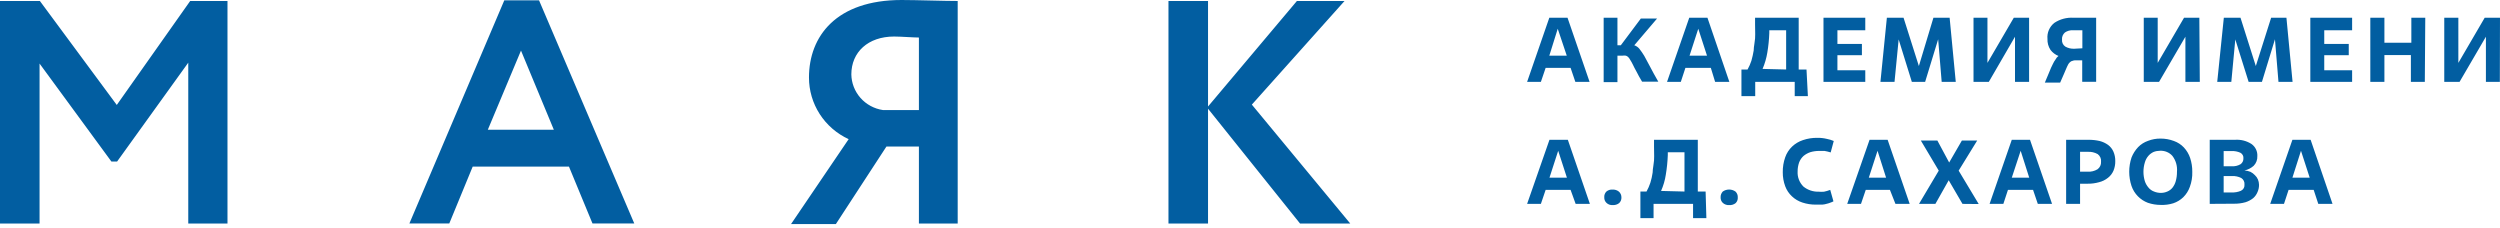 <?xml version="1.0" encoding="UTF-8"?> <svg xmlns="http://www.w3.org/2000/svg" width="340" height="31" viewBox="0 0 340 31" fill="none"> <path fill-rule="evenodd" clip-rule="evenodd" d="M120.553 19.933H124.972V30.396H130.246V0.135C129.368 0.135 128.005 0.103 126.608 0.07C125.142 0.036 123.64 0 122.625 0C113.71 0 110.021 4.953 110.021 10.539C110.017 12.299 110.523 14.024 111.479 15.51C112.435 16.996 113.801 18.18 115.417 18.924L107.583 30.472H113.679L120.553 19.933ZM124.972 5.104V14.965H120.065C118.886 14.787 117.809 14.203 117.026 13.315C116.242 12.428 115.801 11.295 115.782 10.117C115.782 7.091 118.053 4.968 121.604 4.968C122.085 4.968 122.784 5.006 123.447 5.041L123.447 5.041C124.047 5.073 124.618 5.104 124.972 5.104ZM68.585 0.044H73.309L86.263 30.395H80.579L77.378 22.657H64.287L61.101 30.395H55.676L68.585 0.044ZM66.344 17.643H75.321L70.855 6.879L66.344 17.643ZM5.426 0.137H0V30.398H5.38V8.643L15.149 21.967H15.926L25.604 8.522V30.398H30.938V0.137H25.863L15.881 14.274L5.426 0.137ZM158.912 0.137H164.292V14.484L176.378 0.137H182.855L170.251 14.228L183.632 30.398H176.805L164.292 14.785V30.398H158.912V0.137ZM279.954 7.61C279.524 7.44 279.149 7.157 278.871 6.792C278.575 6.343 278.429 5.813 278.455 5.278C278.417 4.869 278.483 4.457 278.647 4.078C278.81 3.7 279.066 3.367 279.392 3.11C280.157 2.601 281.072 2.356 281.994 2.414H285.076V11.129H283.181V8.204H282.369C282.14 8.19 281.911 8.232 281.703 8.326C281.518 8.434 281.366 8.59 281.266 8.776C281.161 8.965 281.057 9.21 280.928 9.513L280.789 9.839L280.72 10.002L280.719 10.004C280.576 10.343 280.403 10.752 280.183 11.231H278.101L278.726 9.738C278.86 9.389 279.013 9.048 279.184 8.715C279.285 8.491 279.411 8.279 279.558 8.081C279.65 7.895 279.786 7.734 279.954 7.61ZM283.202 6.567V4.112H281.911C281.526 4.094 281.145 4.202 280.828 4.419C280.688 4.541 280.58 4.693 280.511 4.863C280.442 5.034 280.415 5.218 280.433 5.401C280.416 5.584 280.45 5.768 280.531 5.933C280.611 6.099 280.736 6.24 280.891 6.342C281.258 6.547 281.677 6.646 282.098 6.628L283.202 6.567ZM249.348 27.379C249.231 27.449 249.105 27.504 248.973 27.543C248.812 27.612 248.645 27.667 248.474 27.706C248.264 27.771 248.047 27.812 247.828 27.829H246.954C246.331 27.834 245.712 27.737 245.122 27.543C244.592 27.37 244.108 27.084 243.706 26.704C243.296 26.323 242.982 25.854 242.79 25.333C242.564 24.724 242.451 24.079 242.457 23.431C242.445 22.735 242.557 22.042 242.79 21.385C242.981 20.835 243.302 20.337 243.727 19.932C244.147 19.535 244.652 19.234 245.205 19.053C245.834 18.839 246.496 18.735 247.162 18.746C247.597 18.738 248.031 18.786 248.453 18.889C248.775 18.948 249.09 19.044 249.39 19.175L248.973 20.73C248.701 20.643 248.423 20.575 248.141 20.526H247.412C247.01 20.524 246.611 20.579 246.225 20.689C245.883 20.802 245.566 20.975 245.288 21.201C245.02 21.444 244.814 21.745 244.684 22.08C244.543 22.482 244.472 22.904 244.476 23.328C244.455 23.705 244.515 24.081 244.651 24.433C244.788 24.786 244.997 25.106 245.267 25.374C245.852 25.848 246.592 26.095 247.349 26.07C247.592 26.094 247.836 26.094 248.078 26.07C248.362 26.009 248.64 25.927 248.911 25.824L249.348 27.379ZM210.207 9.227H213.6L214.246 11.13H216.182L213.184 2.415H210.706L207.688 11.13H209.561L210.207 9.227ZM213.08 7.57H210.706L211.852 3.908L213.08 7.57ZM219.972 6.159H220.43L223.157 2.517H225.364L222.262 6.159C222.533 6.247 222.771 6.411 222.949 6.629C223.191 6.936 223.413 7.257 223.615 7.591L224.407 9.064C224.698 9.637 225.073 10.312 225.531 11.11H223.324C223.019 10.605 222.769 10.155 222.574 9.759C222.366 9.391 222.2 9.064 222.075 8.798C221.95 8.532 221.825 8.327 221.721 8.164C221.644 8.014 221.546 7.877 221.429 7.754C221.34 7.671 221.234 7.608 221.117 7.57C220.965 7.546 220.811 7.546 220.659 7.57H219.972V11.171H218.098V2.415H219.972V6.159ZM232.672 9.227H229.216L228.592 11.13H226.718L229.737 2.415H232.214L235.191 11.13H233.255L232.672 9.227ZM229.778 7.57H232.152L230.965 3.908L229.778 7.57ZM245.872 13.073H244.081V11.13H238.71V13.073H236.836V9.452H237.669C237.879 9.074 238.054 8.677 238.189 8.266C238.319 7.808 238.424 7.344 238.501 6.875C238.501 6.586 238.548 6.284 238.596 5.972C238.633 5.732 238.671 5.487 238.689 5.238C238.716 4.86 238.707 4.447 238.698 4.016V4.015V4.014C238.694 3.792 238.689 3.565 238.689 3.336V2.415H244.622V9.452H245.684L245.872 13.073ZM242.915 9.452V4.113H240.625V4.359C240.616 4.406 240.616 4.454 240.625 4.502C240.592 5.393 240.501 6.281 240.354 7.161C240.229 7.92 240.013 8.662 239.709 9.371L242.915 9.452ZM253.678 11.13H247.994V2.415H253.678V4.113H249.889V5.975H253.22V7.509H249.889V9.555H253.678V11.13ZM265.983 11.13H264.068L263.589 5.34L261.819 11.13H260.008L258.217 5.361L257.655 11.13H255.74L256.614 2.415H258.884L260.966 8.982L262.944 2.415H265.15L265.983 11.13ZM275.956 11.13H274.04V4.993L270.48 11.13H268.398V2.415H270.293V8.552L273.874 2.415H275.956V11.13ZM297.215 11.13H299.173L299.11 2.415H297.028L293.447 8.552V2.415H291.552V11.13H293.634L297.215 4.993V11.13ZM309.872 11.13H311.788L310.955 2.415H308.873L306.791 8.982L304.709 2.415H302.44L301.544 11.13H303.46L304.001 5.361L305.812 11.13H307.624L309.394 5.34L309.872 11.13ZM314.204 11.13H319.888V9.555H316.098V7.509H319.43V5.975H316.098V4.113H319.888V2.415H314.204V11.13ZM327.88 11.13H329.775L329.837 2.415H327.943V5.811H324.279V2.415H322.363V11.13H324.279V7.489H327.88V11.13ZM338.084 11.13H339.978L339.999 2.415H337.917L334.336 8.552V2.415H332.42V11.13H334.502L338.084 4.993V11.13ZM210.207 25.824H213.6L214.287 27.726H216.224L213.226 19.011H210.727L207.688 27.726H209.561L210.207 25.824ZM213.101 24.167H210.727L211.914 20.505L213.101 24.167ZM220.444 27.268C220.498 27.133 220.522 26.989 220.514 26.845C220.516 26.7 220.488 26.556 220.431 26.422C220.373 26.288 220.288 26.168 220.181 26.068C219.942 25.871 219.638 25.769 219.327 25.782C219.174 25.768 219.02 25.785 218.873 25.831C218.727 25.876 218.591 25.95 218.474 26.047C218.369 26.151 218.288 26.277 218.238 26.415C218.187 26.552 218.168 26.7 218.182 26.845C218.174 26.986 218.198 27.127 218.252 27.258C218.306 27.389 218.389 27.506 218.494 27.602C218.605 27.705 218.736 27.783 218.88 27.833C219.023 27.882 219.176 27.901 219.327 27.889C219.642 27.912 219.955 27.817 220.202 27.623C220.307 27.523 220.39 27.402 220.444 27.268ZM230.256 29.67H232.067L231.963 26.049H230.901V19.011H224.947V19.932C224.947 20.161 224.952 20.388 224.956 20.61L224.956 20.612V20.615V20.615C224.966 21.046 224.974 21.458 224.947 21.835C224.929 22.084 224.891 22.329 224.854 22.569L224.854 22.569C224.806 22.88 224.759 23.182 224.759 23.471C224.692 23.942 224.588 24.407 224.447 24.862C224.312 25.273 224.137 25.67 223.927 26.049H223.094V29.67H224.884V27.726H230.256V29.67ZM229.09 20.709V26.049L225.905 25.967C226.218 25.262 226.435 24.519 226.55 23.758C226.697 22.878 226.787 21.989 226.821 21.098V20.812C226.829 20.778 226.829 20.743 226.821 20.709H229.09ZM236.278 27.268C236.328 27.134 236.348 26.991 236.336 26.848C236.346 26.701 236.323 26.553 236.269 26.415C236.215 26.278 236.132 26.153 236.024 26.05C235.772 25.872 235.47 25.776 235.16 25.776C234.85 25.776 234.548 25.872 234.296 26.05C234.195 26.157 234.118 26.283 234.068 26.42C234.018 26.557 233.996 26.702 234.004 26.848C233.997 26.989 234.021 27.13 234.075 27.261C234.129 27.391 234.211 27.509 234.317 27.605C234.432 27.707 234.567 27.785 234.714 27.834C234.86 27.883 235.016 27.903 235.17 27.891C235.486 27.915 235.798 27.819 236.045 27.625C236.148 27.524 236.228 27.402 236.278 27.268ZM257.03 25.824H253.741L253.095 27.726H251.222L254.261 19.011H256.718L259.716 27.726H257.78L257.03 25.824ZM254.157 24.167H256.51L255.344 20.505L254.157 24.167ZM266.898 27.728L265.024 24.516L263.213 27.728H260.985L263.671 23.207L261.235 19.115H263.484L265.087 22.102L266.815 19.115H268.897L266.378 23.207L269.105 27.748L266.898 27.728ZM276.496 25.824H273.082L272.457 27.726H270.584L273.602 19.011H276.08L279.078 27.726H277.142L276.496 25.824ZM273.602 24.167H275.976L274.81 20.505L273.602 24.167ZM282.889 27.727H280.994V19.012H284.055C284.559 19.009 285.062 19.064 285.554 19.175C285.966 19.281 286.354 19.462 286.699 19.707C287.018 19.947 287.27 20.264 287.428 20.628C287.602 21.035 287.687 21.474 287.677 21.916C287.685 22.365 287.6 22.811 287.428 23.226C287.264 23.603 287.006 23.934 286.678 24.187C286.324 24.469 285.912 24.671 285.47 24.781C284.949 24.927 284.409 24.996 283.867 24.985H282.889V27.727ZM282.889 23.349H283.909C284.384 23.38 284.857 23.266 285.262 23.021C285.423 22.904 285.552 22.749 285.636 22.57C285.719 22.392 285.756 22.195 285.741 21.998C285.764 21.8 285.733 21.6 285.653 21.417C285.573 21.234 285.445 21.075 285.283 20.955C284.871 20.727 284.401 20.62 283.93 20.648H282.889V23.349ZM293.883 27.869C293.281 27.872 292.683 27.775 292.113 27.582C291.602 27.39 291.141 27.089 290.76 26.703C290.365 26.302 290.067 25.82 289.886 25.291C289.469 24.035 289.469 22.681 289.886 21.424C290.091 20.903 290.395 20.424 290.781 20.013C291.157 19.626 291.621 19.331 292.134 19.154C292.671 18.946 293.244 18.842 293.821 18.847C294.447 18.843 295.068 18.954 295.653 19.174C296.169 19.357 296.633 19.659 297.006 20.054C297.391 20.466 297.682 20.954 297.86 21.486C298.059 22.094 298.158 22.729 298.151 23.368C298.173 24.064 298.06 24.759 297.818 25.414C297.631 25.944 297.325 26.426 296.923 26.825C296.539 27.194 296.077 27.473 295.57 27.644C295.025 27.814 294.454 27.89 293.883 27.869ZM293.906 26.232C294.199 26.23 294.49 26.168 294.758 26.048C295.036 25.934 295.28 25.75 295.466 25.516C295.668 25.254 295.817 24.955 295.903 24.636C296.017 24.223 296.073 23.796 296.069 23.368C296.14 22.594 295.918 21.822 295.445 21.2C295.236 20.965 294.976 20.78 294.683 20.66C294.391 20.54 294.075 20.486 293.758 20.504C293.459 20.505 293.162 20.56 292.884 20.668C292.612 20.793 292.37 20.974 292.176 21.2C291.952 21.462 291.788 21.769 291.697 22.1C291.447 22.927 291.447 23.809 291.697 24.636C291.804 24.959 291.973 25.258 292.197 25.516C292.393 25.757 292.652 25.941 292.946 26.048C293.262 26.18 293.603 26.243 293.946 26.232H293.906ZM300.523 27.726V19.011H303.979C304.765 18.96 305.546 19.161 306.206 19.584C306.466 19.77 306.675 20.018 306.813 20.304C306.951 20.589 307.015 20.904 306.998 21.22C307.011 21.464 306.974 21.707 306.888 21.936C306.802 22.165 306.669 22.374 306.498 22.55C306.145 22.864 305.714 23.083 305.249 23.184C305.528 23.202 305.802 23.264 306.061 23.368C306.287 23.483 306.491 23.635 306.664 23.819C306.844 23.985 306.986 24.187 307.081 24.412C307.173 24.64 307.222 24.883 307.227 25.128C307.232 25.473 307.161 25.815 307.018 26.13C306.89 26.443 306.691 26.723 306.435 26.948C306.125 27.193 305.773 27.38 305.394 27.501C304.894 27.642 304.375 27.71 303.854 27.705L300.523 27.726ZM302.417 22.611H303.479C303.916 22.648 304.353 22.547 304.728 22.325C304.85 22.235 304.948 22.117 305.014 21.982C305.079 21.847 305.11 21.698 305.103 21.548C305.121 21.392 305.092 21.234 305.017 21.096C304.943 20.957 304.828 20.843 304.687 20.77C304.322 20.605 303.922 20.528 303.521 20.545H302.417V22.611ZM302.417 26.171H303.458C303.907 26.199 304.357 26.122 304.77 25.946C304.929 25.868 305.061 25.744 305.146 25.59C305.232 25.436 305.267 25.261 305.249 25.087C305.265 24.915 305.233 24.742 305.156 24.587C305.079 24.432 304.959 24.3 304.811 24.207C304.425 24.015 303.995 23.923 303.562 23.941H302.417V26.171ZM314.661 25.824H311.247L310.622 27.726H308.748L311.767 19.011H314.245L317.222 27.726H315.286L314.661 25.824ZM311.767 24.167H314.12L312.933 20.505L311.767 24.167Z" fill="#025EA1"></path> </svg> 